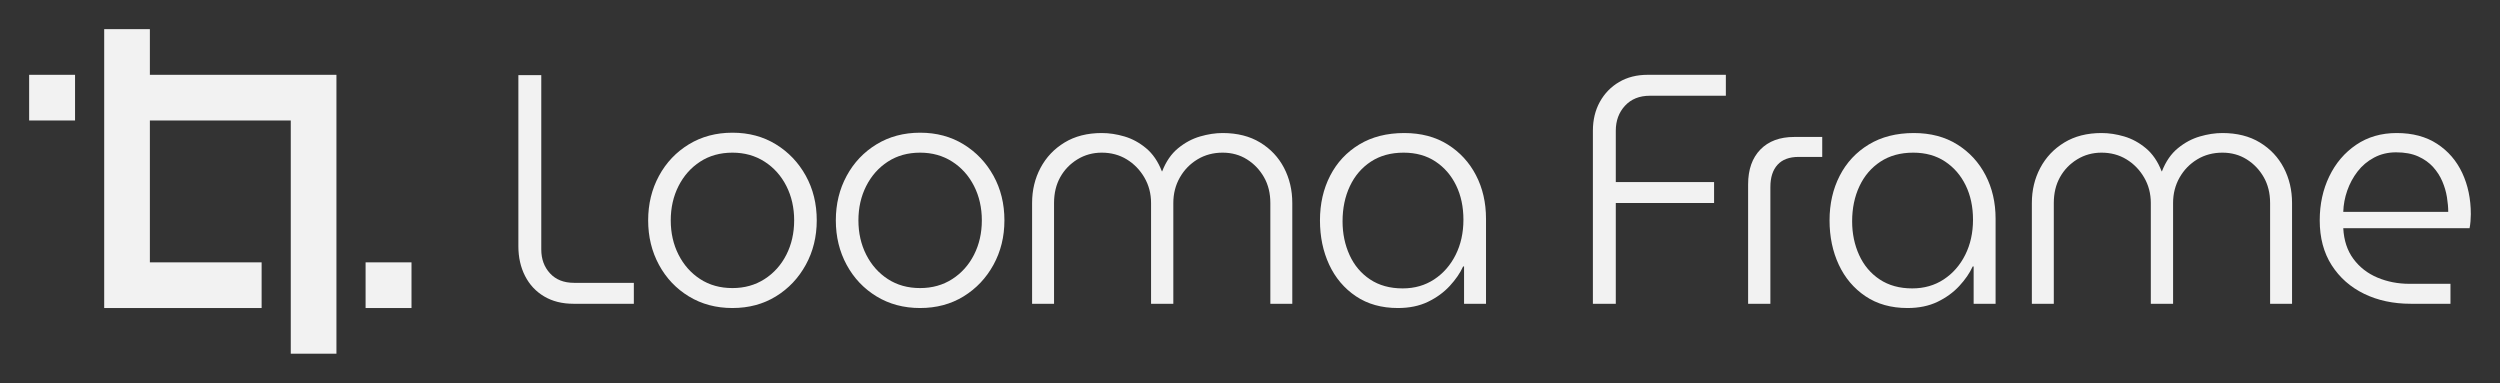 <?xml version="1.0" encoding="utf-8"?>
<svg xmlns="http://www.w3.org/2000/svg" height="100%" style="fill-rule:evenodd;clip-rule:evenodd;stroke-linejoin:round;stroke-miterlimit:2;" version="1.1" viewBox="0 0 7703 1180" width="100%">
  <rect x="0" y="0" width="7703" height="1180" fill="#333333" stroke="none"/>
  <g id="B">
    <g>
      <path d="M1766.78,935.98c-34.631,0 -64.687,-7.559 -90.17,-22.676c-25.482,-15.117 -45.084,-36.112 -58.806,-62.987c-13.721,-26.875 -20.582,-57.445 -20.582,-91.71l-0,-527.081l70.567,0l0,537.159c0,29.562 8.985,54.085 26.953,73.569c17.969,19.485 42.635,29.227 73.998,29.227l184.259,-0l0,64.499l-186.219,0Z" style="fill:#f2f2f2;fill-rule:nonzero;"/>
      <path d="M2256.83,949.081c-50.312,0 -95.07,-11.925 -134.274,-35.777c-39.204,-23.851 -69.914,-56.268 -92.129,-97.252c-22.216,-40.984 -33.324,-86.671 -33.324,-137.062c0,-50.39 11.108,-96.077 33.324,-137.061c22.215,-40.984 52.925,-73.401 92.129,-97.252c39.204,-23.852 83.962,-35.777 134.274,-35.777c50.312,-0 94.907,11.925 133.784,35.777c38.878,23.851 69.588,56.1 92.13,96.749c22.542,40.648 33.814,86.503 33.814,137.564c-0,50.391 -11.272,96.078 -33.814,137.062c-22.542,40.984 -53.252,73.401 -92.13,97.252c-38.877,23.852 -83.472,35.777 -133.784,35.777Zm0,-61.475c37.244,-0 70.241,-9.239 98.991,-27.715c28.749,-18.476 51.128,-43.504 67.137,-75.081c16.008,-31.578 24.012,-66.851 24.012,-105.82c0,-38.968 -8.004,-74.241 -24.012,-105.819c-16.009,-31.578 -38.388,-56.605 -67.137,-75.081c-28.75,-18.476 -61.747,-27.715 -98.991,-27.715c-37.897,0 -71.057,9.239 -99.48,27.715c-28.423,18.476 -50.639,43.503 -66.647,75.081c-16.008,31.578 -24.013,66.851 -24.013,105.819c0,38.969 8.005,74.242 24.013,105.82c16.008,31.577 38.224,56.605 66.647,75.081c28.423,18.476 61.583,27.715 99.48,27.715Z" style="fill:#f2f2f2;fill-rule:nonzero;"/>
      <path d="M2835.09,949.081c-50.312,0 -95.07,-11.925 -134.274,-35.777c-39.204,-23.851 -69.914,-56.268 -92.13,-97.252c-22.215,-40.984 -33.323,-86.671 -33.323,-137.062c-0,-50.39 11.108,-96.077 33.323,-137.061c22.216,-40.984 52.926,-73.401 92.13,-97.252c39.204,-23.852 83.962,-35.777 134.274,-35.777c50.312,-0 94.907,11.925 133.784,35.777c38.878,23.851 69.587,56.1 92.13,96.749c22.542,40.648 33.813,86.503 33.813,137.564c0,50.391 -11.271,96.078 -33.813,137.062c-22.543,40.984 -53.252,73.401 -92.13,97.252c-38.877,23.852 -83.472,35.777 -133.784,35.777Zm0,-61.475c37.244,-0 70.241,-9.239 98.991,-27.715c28.749,-18.476 51.128,-43.504 67.137,-75.081c16.008,-31.578 24.012,-66.851 24.012,-105.82c0,-38.968 -8.004,-74.241 -24.012,-105.819c-16.009,-31.578 -38.388,-56.605 -67.137,-75.081c-28.75,-18.476 -61.747,-27.715 -98.991,-27.715c-37.897,0 -71.057,9.239 -99.48,27.715c-28.423,18.476 -50.639,43.503 -66.647,75.081c-16.009,31.578 -24.013,66.851 -24.013,105.819c0,38.969 8.004,74.242 24.013,105.82c16.008,31.577 38.224,56.605 66.647,75.081c28.423,18.476 61.583,27.715 99.48,27.715Z" style="fill:#f2f2f2;fill-rule:nonzero;"/>
      <path d="M3180.09,935.98l0,-310.403c0,-39.64 8.658,-75.753 25.973,-108.339c17.315,-32.585 41.981,-58.62 73.998,-78.104c32.017,-19.485 70.241,-29.227 114.672,-29.227c22.869,0 46.228,3.528 70.077,10.582c23.849,7.055 46.065,19.148 66.647,36.281c20.582,17.133 36.754,40.816 48.515,71.05l0.981,0c11.761,-30.234 28.096,-53.917 49.005,-71.05c20.909,-17.133 43.451,-29.226 67.627,-36.281c24.176,-7.054 47.371,-10.582 69.587,-10.582c45.085,0 83.636,9.742 115.652,29.227c32.017,19.484 56.52,45.519 73.508,78.104c16.988,32.586 25.483,68.699 25.483,108.339l-0,310.403l-67.627,0l-0,-310.403c-0,-30.234 -6.534,-56.773 -19.603,-79.616c-13.068,-22.844 -30.546,-41.152 -52.435,-54.926c-21.889,-13.773 -46.882,-20.66 -74.978,-20.66c-28.75,0 -54.559,6.887 -77.428,20.66c-22.869,13.774 -41.001,32.418 -54.396,55.933c-13.395,23.516 -20.092,49.719 -20.092,78.609l0,310.403l-68.607,0l-0,-310.403c-0,-28.89 -6.861,-55.093 -20.582,-78.609c-13.722,-23.515 -31.854,-42.159 -54.396,-55.933c-22.542,-13.773 -48.188,-20.66 -76.938,-20.66c-27.443,0 -52.436,6.887 -74.978,20.66c-22.542,13.774 -40.184,32.082 -52.926,54.926c-12.741,22.843 -19.112,49.382 -19.112,79.616l0,310.403l-67.627,0Z" style="fill:#f2f2f2;fill-rule:nonzero;"/>
      <path d="M4307.21,949.081c-50.312,0 -93.437,-12.093 -129.374,-36.28c-35.937,-24.188 -63.38,-56.605 -82.328,-97.253c-18.949,-40.648 -28.423,-86.167 -28.423,-136.558c-0,-51.061 10.454,-96.916 31.363,-137.564c20.909,-40.649 50.802,-72.73 89.679,-96.246c38.878,-23.515 85.106,-35.273 138.685,-35.273c51.619,0 96.213,11.758 133.784,35.273c37.571,23.516 66.647,55.094 87.229,94.734c20.582,39.64 30.873,84.319 30.873,134.037l0,262.029l-67.627,0l0,-114.889l-2.94,-0c-9.148,20.156 -22.869,40.144 -41.164,59.964c-18.296,19.82 -40.675,36.113 -67.137,48.878c-26.463,12.766 -57.336,19.148 -92.62,19.148Zm14.701,-60.468c36.591,0 68.934,-9.238 97.031,-27.714c28.096,-18.477 50.148,-43.672 66.157,-75.585c16.008,-31.914 24.012,-68.027 24.012,-108.339c0,-39.64 -7.514,-74.913 -22.542,-105.819c-15.029,-30.906 -36.264,-55.429 -63.707,-73.57c-27.443,-18.14 -60.113,-27.211 -98.01,-27.211c-39.204,0 -72.855,9.239 -100.951,27.715c-28.096,18.476 -49.658,43.671 -64.687,75.585c-15.028,31.914 -22.542,68.027 -22.542,108.339c-0,37.624 7.187,72.226 21.562,103.804c14.375,31.577 35.447,56.604 63.217,75.081c27.769,18.476 61.256,27.714 100.46,27.714Z" style="fill:#f2f2f2;fill-rule:nonzero;"/>
      <path d="M4908.01,935.98l0,-533.127c0,-33.594 7.187,-63.324 21.562,-89.191c14.375,-25.867 34.141,-46.191 59.297,-60.972c25.156,-14.781 54.395,-22.171 87.719,-22.171l241.105,-0l0,64.499l-234.245,-0c-32.016,-0 -57.499,10.246 -76.448,30.738c-18.948,20.492 -28.423,46.191 -28.423,77.097l0,158.225l302.852,-0l0,64.499l-302.852,-0l0,310.403l-70.567,0Z" style="fill:#f2f2f2;fill-rule:nonzero;"/>
      <path d="M5386.3,935.98l0,-367.848c0,-45.687 12.578,-81.464 37.734,-107.331c25.156,-25.867 59.95,-38.8 104.381,-38.8l86.249,-0l0,61.476l-72.527,-0c-28.75,-0 -50.476,8.062 -65.177,24.187c-14.702,16.125 -22.052,38.968 -22.052,68.531l-0,359.785l-68.608,0Z" style="fill:#f2f2f2;fill-rule:nonzero;"/>
      <path d="M5877.33,949.081c-50.312,0 -93.437,-12.093 -129.374,-36.28c-35.937,-24.188 -63.38,-56.605 -82.328,-97.253c-18.949,-40.648 -28.423,-86.167 -28.423,-136.558c-0,-51.061 10.454,-96.916 31.363,-137.564c20.909,-40.649 50.802,-72.73 89.679,-96.246c38.878,-23.515 85.106,-35.273 138.685,-35.273c51.619,0 96.213,11.758 133.784,35.273c37.571,23.516 66.647,55.094 87.229,94.734c20.582,39.64 30.873,84.319 30.873,134.037l0,262.029l-67.627,0l0,-114.889l-2.94,-0c-9.148,20.156 -22.869,40.144 -41.164,59.964c-18.296,19.82 -40.675,36.113 -67.137,48.878c-26.463,12.766 -57.336,19.148 -92.62,19.148Zm14.701,-60.468c36.591,0 68.934,-9.238 97.031,-27.714c28.096,-18.477 50.148,-43.672 66.157,-75.585c16.008,-31.914 24.012,-68.027 24.012,-108.339c0,-39.64 -7.514,-74.913 -22.542,-105.819c-15.028,-30.906 -36.264,-55.429 -63.707,-73.57c-27.443,-18.14 -60.113,-27.211 -98.01,-27.211c-39.204,0 -72.855,9.239 -100.951,27.715c-28.096,18.476 -49.658,43.671 -64.687,75.585c-15.028,31.914 -22.542,68.027 -22.542,108.339c-0,37.624 7.187,72.226 21.562,103.804c14.375,31.577 35.447,56.604 63.217,75.081c27.77,18.476 61.256,27.714 100.46,27.714Z" style="fill:#f2f2f2;fill-rule:nonzero;"/>
      <path d="M6260.55,935.98l0,-310.403c0,-39.64 8.658,-75.753 25.973,-108.339c17.315,-32.585 41.981,-58.62 73.998,-78.104c32.016,-19.485 70.24,-29.227 114.672,-29.227c22.869,0 46.228,3.528 70.077,10.582c23.849,7.055 46.065,19.148 66.647,36.281c20.582,17.133 36.754,40.816 48.515,71.05l0.98,0c11.762,-30.234 28.097,-53.917 49.006,-71.05c20.908,-17.133 43.451,-29.226 67.627,-36.281c24.175,-7.054 47.371,-10.582 69.587,-10.582c45.085,0 83.635,9.742 115.652,29.227c32.017,19.484 56.519,45.519 73.508,78.104c16.988,32.586 25.482,68.699 25.482,108.339l0,310.403l-67.627,0l0,-310.403c0,-30.234 -6.534,-56.773 -19.602,-79.616c-13.068,-22.844 -30.546,-41.152 -52.435,-54.926c-21.889,-13.773 -46.882,-20.66 -74.978,-20.66c-28.75,0 -54.559,6.887 -77.428,20.66c-22.869,13.774 -41.001,32.418 -54.396,55.933c-13.395,23.516 -20.092,49.719 -20.092,78.609l-0,310.403l-68.607,0l-0,-310.403c-0,-28.89 -6.861,-55.093 -20.582,-78.609c-13.722,-23.515 -31.854,-42.159 -54.396,-55.933c-22.543,-13.773 -48.189,-20.66 -76.938,-20.66c-27.443,0 -52.436,6.887 -74.978,20.66c-22.542,13.774 -40.184,32.082 -52.926,54.926c-12.741,22.843 -19.112,49.382 -19.112,79.616l0,310.403l-67.627,0Z" style="fill:#f2f2f2;fill-rule:nonzero;"/>
      <path d="M7427.86,935.98c-53.579,0 -101.441,-10.246 -143.585,-30.738c-42.145,-20.492 -75.468,-49.886 -99.971,-88.183c-24.502,-38.296 -36.754,-84.319 -36.754,-138.069c0,-49.718 9.801,-94.901 29.404,-135.549c19.602,-40.648 47.208,-73.066 82.818,-97.253c35.611,-24.187 77.265,-36.281 124.963,-36.281c49.006,0 90.497,11.086 124.473,33.258c33.977,22.171 59.787,52.07 77.429,89.694c17.641,37.625 26.462,79.952 26.462,126.983c0,6.719 -0.326,14.109 -0.98,22.172c-0.653,8.062 -1.633,15.117 -2.94,21.164l-389.101,-0c1.96,37.624 12.415,69.202 31.363,94.733c18.949,25.531 43.615,44.679 73.998,57.445c30.383,12.765 63.217,19.148 98.501,19.148l126.433,0l-0,61.476l-122.513,0Zm-207.782,-283.192l323.434,-0c0,-13.438 -1.307,-28.387 -3.92,-44.848c-2.614,-16.46 -7.351,-32.753 -14.212,-48.878c-6.861,-16.125 -16.335,-30.906 -28.423,-44.343c-12.088,-13.438 -27.443,-24.355 -46.065,-32.754c-18.622,-8.398 -41.327,-12.597 -68.117,-12.597c-24.829,-0 -47.371,5.375 -67.627,16.124c-20.255,10.75 -37.244,25.028 -50.965,42.832c-13.722,17.805 -24.34,37.457 -31.854,58.956c-7.514,21.5 -11.598,43.336 -12.251,65.508Z" style="fill:#f2f2f2;fill-rule:nonzero;"/>
    </g>
    <path d="M89.8,230.519l141.449,-0l0,140.718l-141.449,0l0,-140.718Zm371.988,-0l574.851,-0l-0,859.281l-140.719,-0l0,-718.563l-434.132,0l0,437.126l344.312,-0l-0,140.718l-485.03,0l-0,-859.281l140.718,-0l0,140.719Zm664.671,577.844l141.449,-0l0,140.718l-141.449,0l-0,-140.718Z" id="Logo1" style="fill:#f2f2f2;"/>
  </g>
</svg>